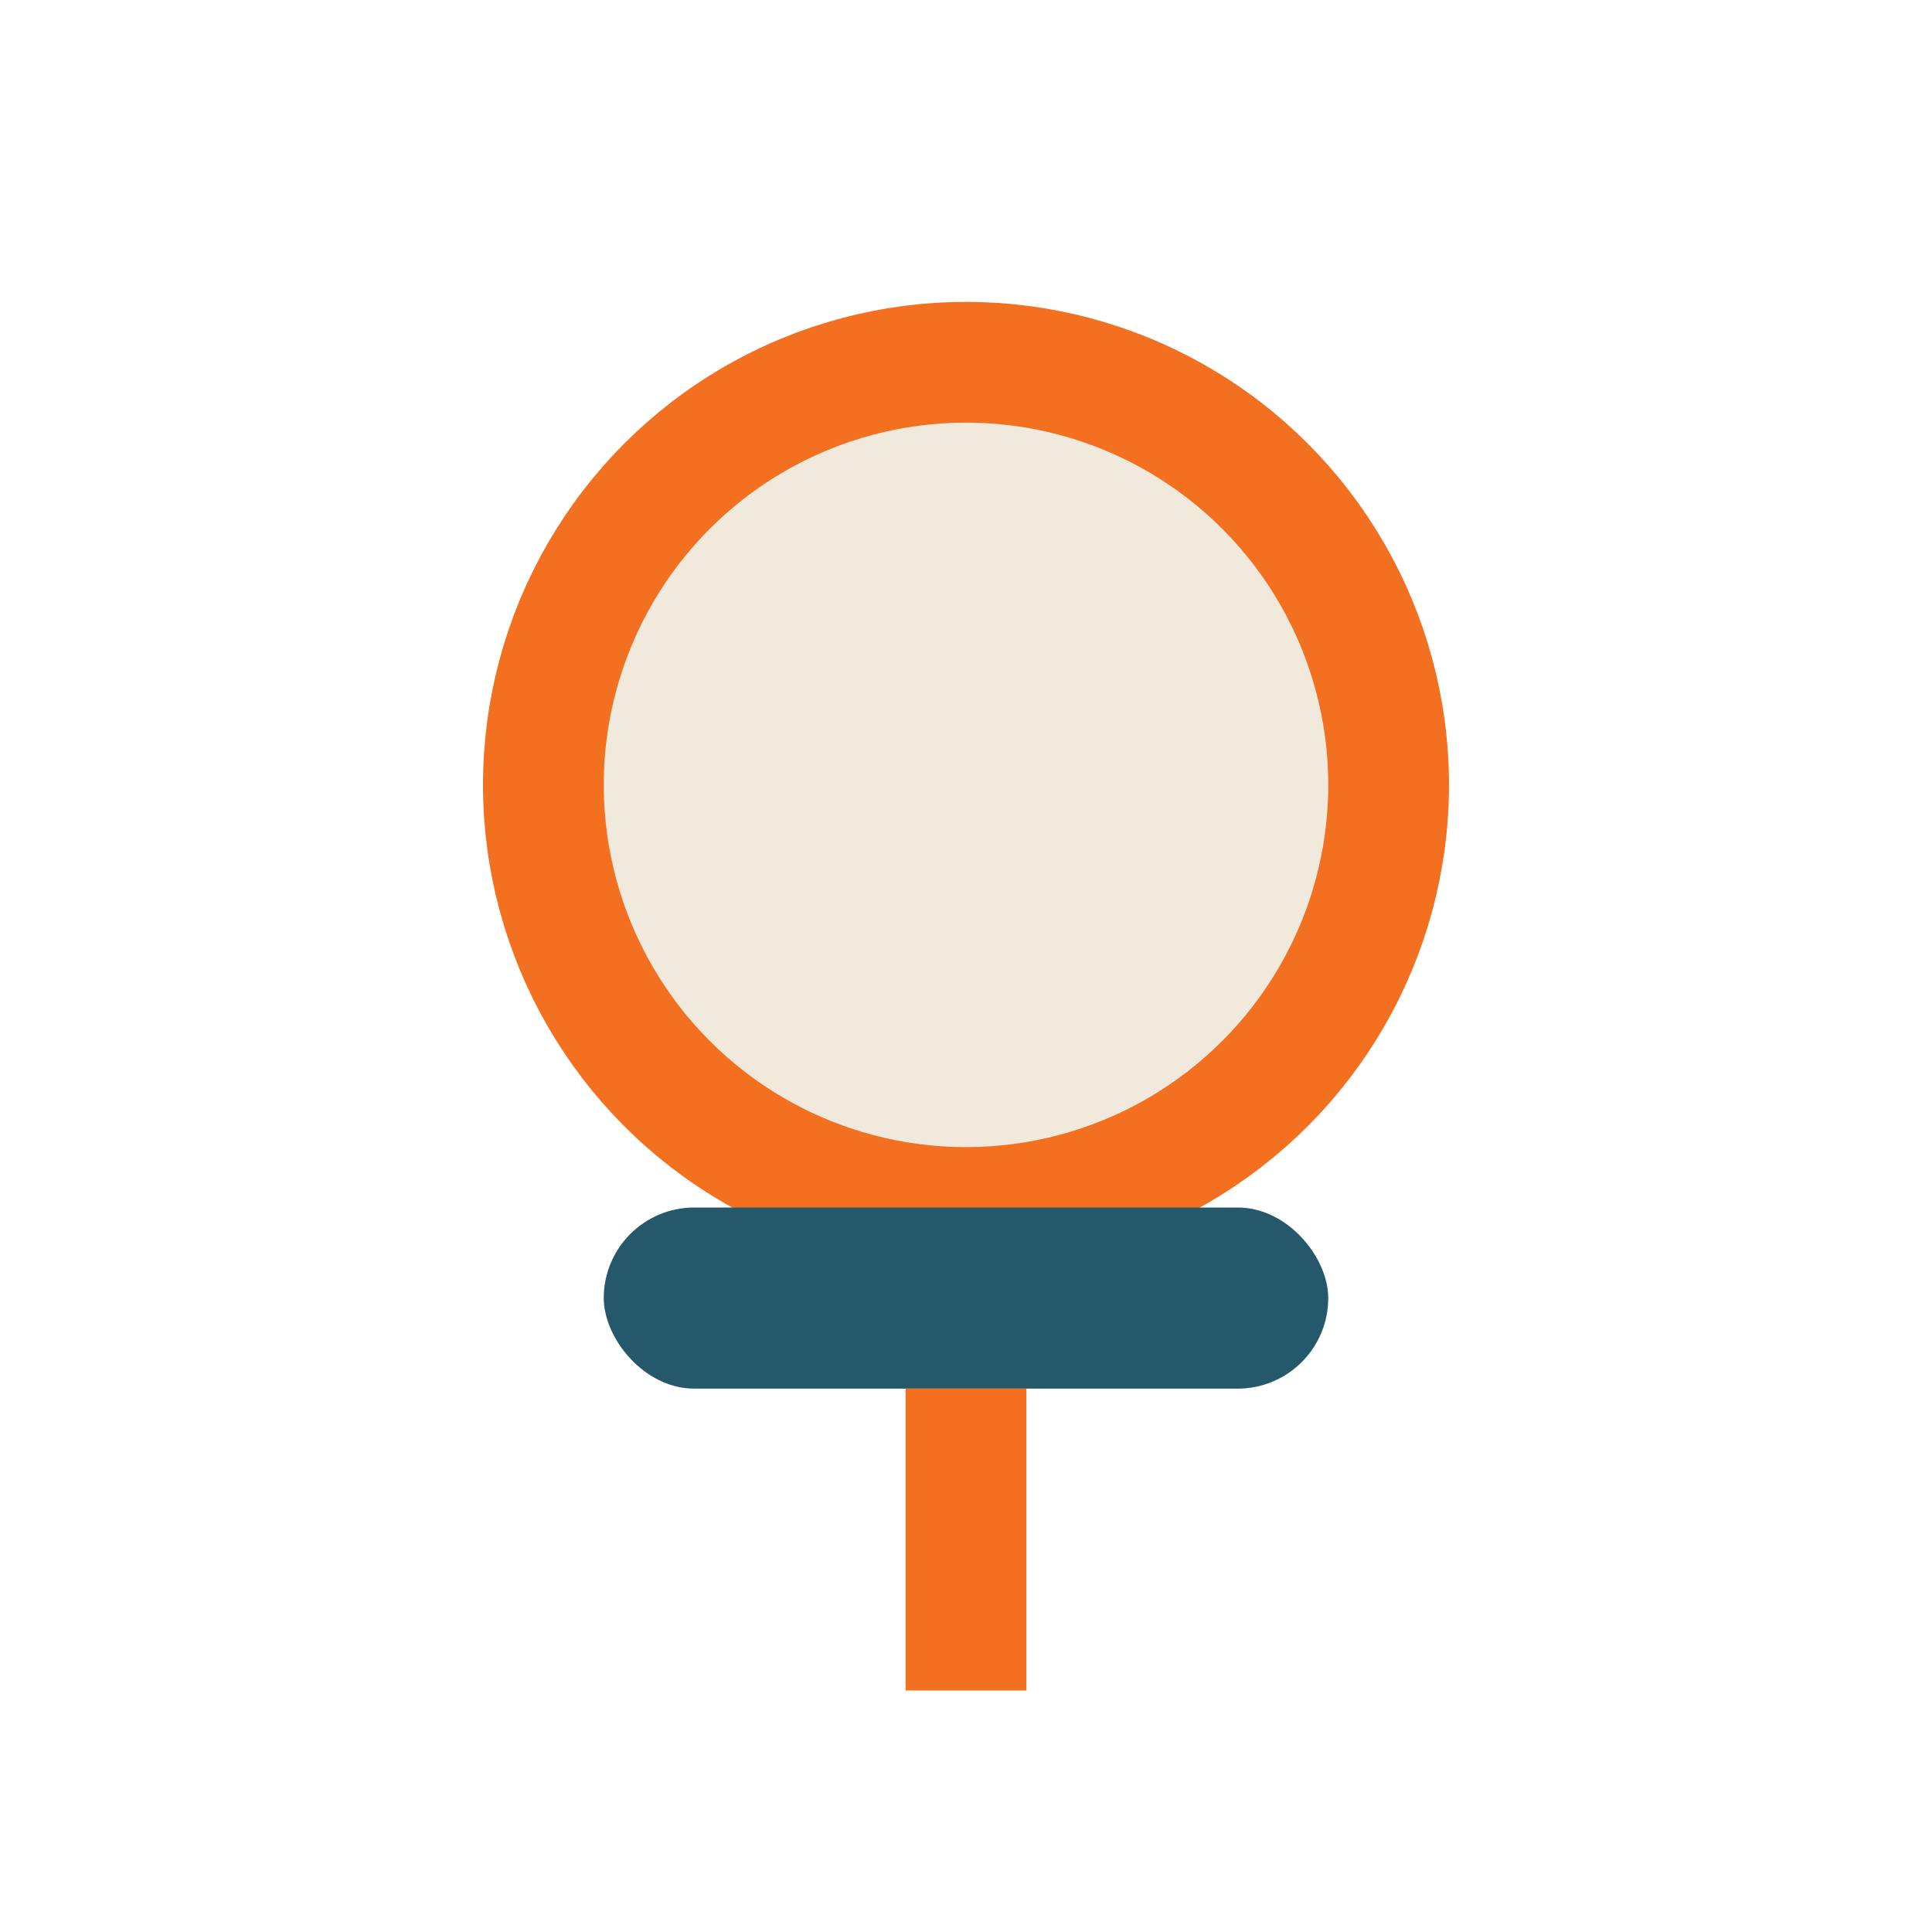<?xml version="1.0" encoding="UTF-8"?>
<svg xmlns="http://www.w3.org/2000/svg" width="32" height="32" viewBox="0 0 32 32"><circle cx="16" cy="13" r="7" fill="#F1E9DC" stroke="#F37021" stroke-width="2"/><rect x="10" y="20" width="12" height="3" rx="1.5" fill="#24586A"/><path d="M16 23v5" stroke="#F37021" stroke-width="2"/></svg>